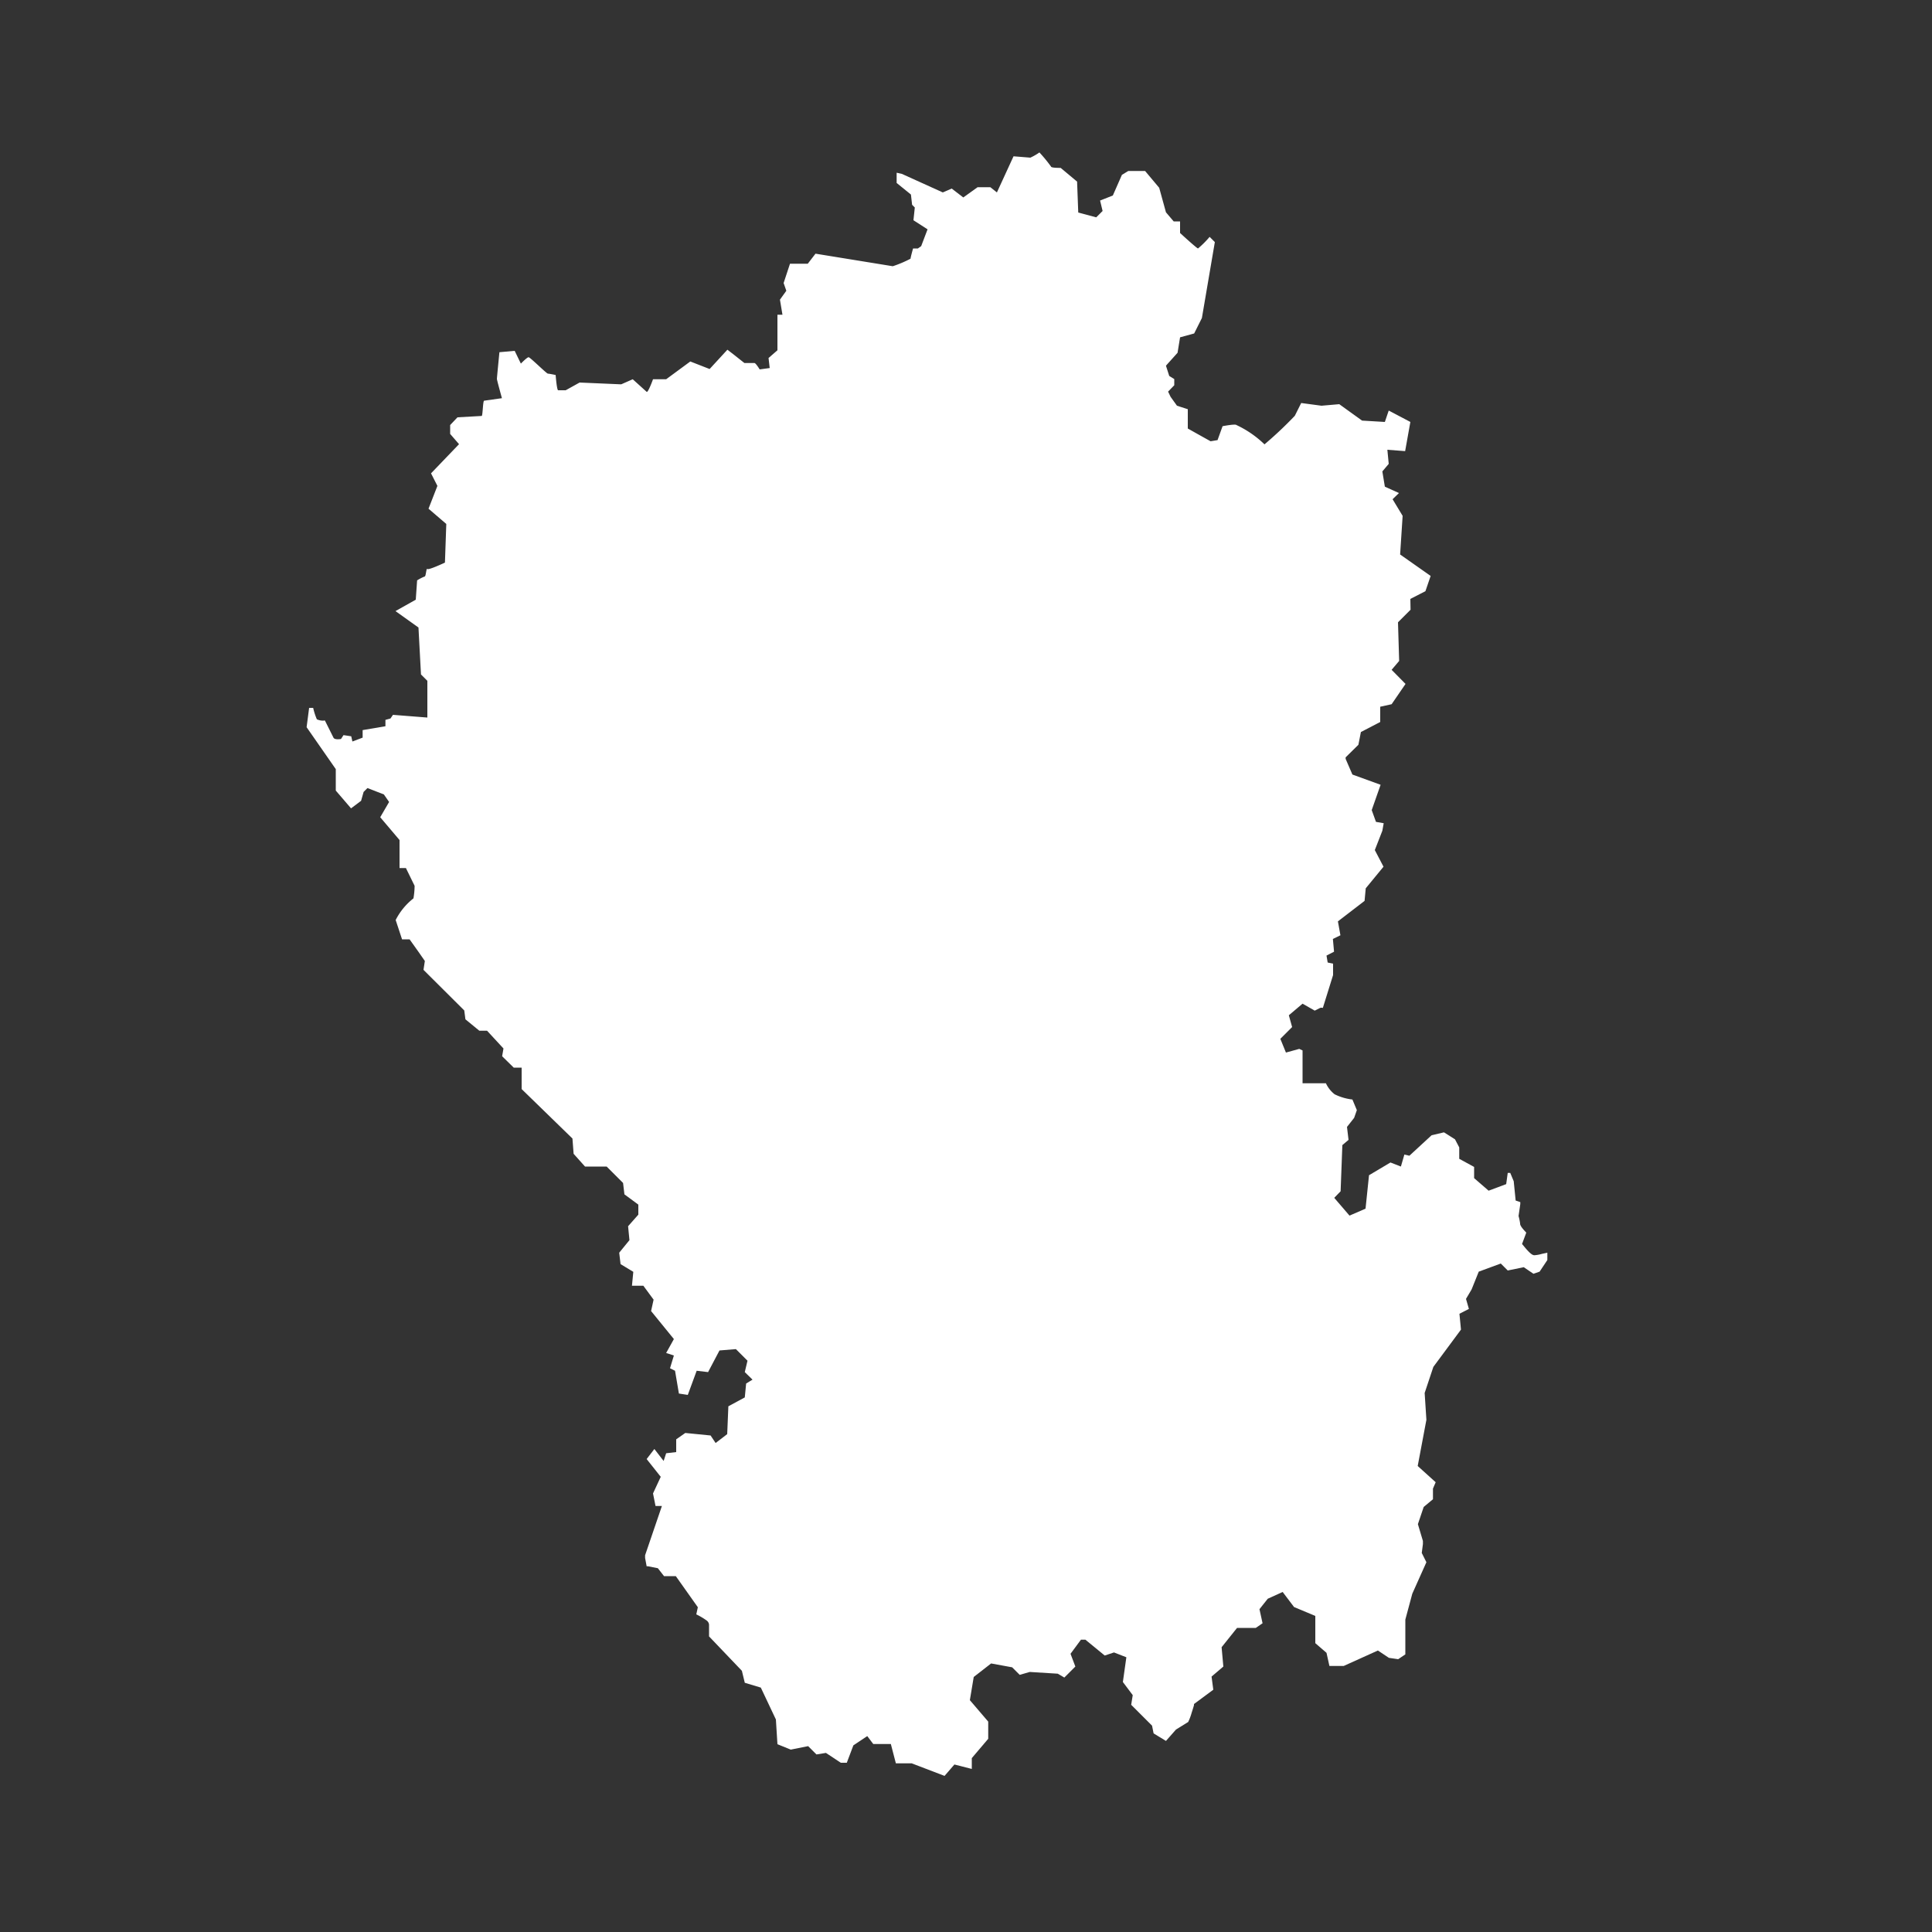 <svg id="a396bc65-a793-4c6e-8f30-df6acd058639" data-name="Layer 1" xmlns="http://www.w3.org/2000/svg" viewBox="0 0 100 100"><rect x="0" y="0" width="100" height="100" fill="#333333" stroke="none"/><defs><style>.bfecfcdb-f965-4cc0-a64a-cfd4274d234f{fill:#fff;}</style></defs><title>MapNorth_SM</title><path class="bfecfcdb-f965-4cc0-a64a-cfd4274d234f" d="M79.81,64.9a1.84,1.84,0,0,1-.38.07c-.07,0-.18,0-.58-.5l-.07-.08L79,63.8c-.32-.33-.32-.42-.32-.48a2.9,2.9,0,0,0-.08-.38v0l.09-.62v-.1l-.24-.08-.1-1-.18-.43-.13,0-.08.58-.91.34-.75-.65v-.58l-.77-.42v-.59l-.22-.42-.57-.36-.64.15-1.15,1.06-.26-.06-.18.62-.54-.21-1.11.66-.18,1.73-.83.36L69.06,62l.33-.34.09-2.39L69.8,59l-.08-.67.37-.47.14-.4L70,56.91a2.75,2.75,0,0,1-.92-.27,1.53,1.53,0,0,1-.45-.57H67.42v-1.7l-.17-.08-.69.19-.29-.71.61-.61-.17-.61.71-.6.63.36.28-.14a.23.23,0,0,1,.14,0L69,50.47v-.59l-.28-.06h0l-.06-.36v0l.39-.2-.06-.66.39-.19-.13-.72,1.38-1.06.06-.65.92-1.12L71.16,44,71.55,43l.07-.39-.4-.07L71,41.93l.46-1.31L70,40.09v0h0l-.35-.81,0-.08.66-.65.13-.66,1-.52v-.79l.59-.13.72-1.05-.72-.73.39-.46-.06-2,.65-.65L73,31l.78-.4.27-.79-1.58-1.11.13-2-.52-.86.33-.32-.73-.33-.13-.79.33-.39-.07-.73.92.07L73,21.84l-1.12-.59-.2.59-1.18-.07-1.18-.85L68.4,21l-1.05-.14-.33.66A20,20,0,0,1,65.45,23,5.34,5.34,0,0,0,64,22c-.06-.07-.72.06-.72.06l-.26.72h0l-.36.06-.52-.29-.66-.37v-1L60.92,21l-.33-.46-.13-.27.32-.33v-.32l-.26-.16-.17-.53.06-.07.54-.6.13-.8.73-.2.4-.8.67-3.93-.27-.27a4.85,4.85,0,0,1-.6.6c-.06,0-.93-.8-.93-.8v-.6h-.33l-.4-.47L60,9.72l-.73-.87h-.87l-.33.2-.47,1.07-.66.26.13.54-.33.33L55.81,11l-.06-1.6-.85-.71,0,0c-.11,0-.5,0-.5-.07a7.81,7.81,0,0,0-.6-.73,2.8,2.8,0,0,1-.47.27l-.87-.07-.86,1.87-.34-.27h-.66l-.74.53-.6-.46-.46.2L46.68,9l-.27-.06v.53l.74.6.06.53.14.14-.07.66.56.36.17.11-.33.87-.17.12h-.25s-.13.46-.13.53a6,6,0,0,1-.92.39l-4-.65-.4.52h-.92l-.33,1,.14.4-.33.46.13.78h-.26v1.84l-.46.4.06.52-.52.07s-.2-.33-.27-.33h-.52L38,18.37l-.35-.27-.92,1-1-.39-1.25.92H33.8s-.26.72-.33.65l-.72-.65-.59.26h-.08L30,19.8l-.72.4h-.39c-.07,0-.13-.79-.13-.79s-.33-.07-.4-.07-.92-.85-1-.85-.4.33-.4.33l-.32-.66-.79.07s-.13,1.31-.13,1.38.26,1,.26,1l-.92.13c-.07,0-.07.79-.13.79l-1.25.07L23.3,22v.46l.46.53-1.45,1.51.33.65-.46,1.18.92.79-.07,2s-.85.4-.91.33-.07.39-.14.39a2.32,2.32,0,0,0-.39.2l-.07,1-1.05.59,1.19.85.13,2.43.33.33v1.9L20.34,37l-.13.19-.26.07v.33l-1.18.2v.39l-.53.2-.06-.27-.4-.06-.13.2s-.33.06-.39-.07l-.44-.88a.08.08,0,0,0-.07,0,.75.75,0,0,1-.35-.07,3.29,3.29,0,0,1-.19-.59H16l-.13,1,1.51,2.17v1.11l.79.92.52-.39.13-.46.2-.2.85.33.27.39-.46.79,1,1.18v1.45h.33l.45.92a4,4,0,0,1-.06.65,3.34,3.34,0,0,0-.92,1.12l.33,1h.39l.47.66.32.46-.07.46,2.11,2.1.06.46.72.59h.4l.85.92-.07.4.6.59H27v1.11l2.63,2.56.06.79.59.66h1.12l.85.85.07.59.72.53v.52l-.53.6.07.72-.53.65.07.59.66.4-.07.72h.59l.53.72-.13.59,1.18,1.45-.4.72.4.13-.2.66.26.13.2,1.18.46.07.46-1.25.59.07.59-1.12.85-.07.6.6-.14.59.4.39-.33.2-.07.72-.85.46-.06,1.44-.6.46-.26-.39-1.31-.13L35,74.5v.66l-.52.06-.13.4L33.87,75l-.4.52.73.92-.4.86.13.65h.33l-.87,2.55,0,.14.08.43h.07l.51.1.32.41h.61l1.14,1.61-.08.37a3.5,3.5,0,0,1,.54.32.3.3,0,0,1,.12.21v.61l1.7,1.78.15.62.83.25L40.16,89l.08,1.28.69.28.9-.18.43.43.49-.08.77.51.31,0,.34-.9.72-.48.31.41h.91l.26,1h.82l1.7.65.51-.59.9.23V91l.85-1v-.89L50.2,88l.2-1.2.9-.7,1.09.2.39.39.52-.15,1.45.09.34.2.57-.57-.25-.66.54-.73.12,0,.11,0h0l1,.82.48-.16.64.25-.18,1.28.51.68-.08.5,1.08,1.08.08.4.64.39.52-.59h0l.63-.39a2.78,2.78,0,0,0,.18-.48c.07-.21.12-.39.12-.39l0-.06,1-.74-.09-.68.61-.52-.09-1,.8-1H65l.35-.24-.16-.73.43-.54.77-.35.59.78,1.1.46v1.41l.58.5.15.68h.74l1.77-.8.57.38.48.07.37-.25v-1.8l.36-1.34.73-1.63-.24-.48.06-.46h0l0-.16-.26-.87.3-.89.48-.4v-.55l.14-.33-.93-.84.45-2.39-.09-1.39.45-1.35,1.43-1.93L75.54,68l.49-.25-.15-.52.29-.49.37-.92,1.14-.42.36.36.83-.17.5.34.32-.11.4-.6,0-.38Z"/></svg>